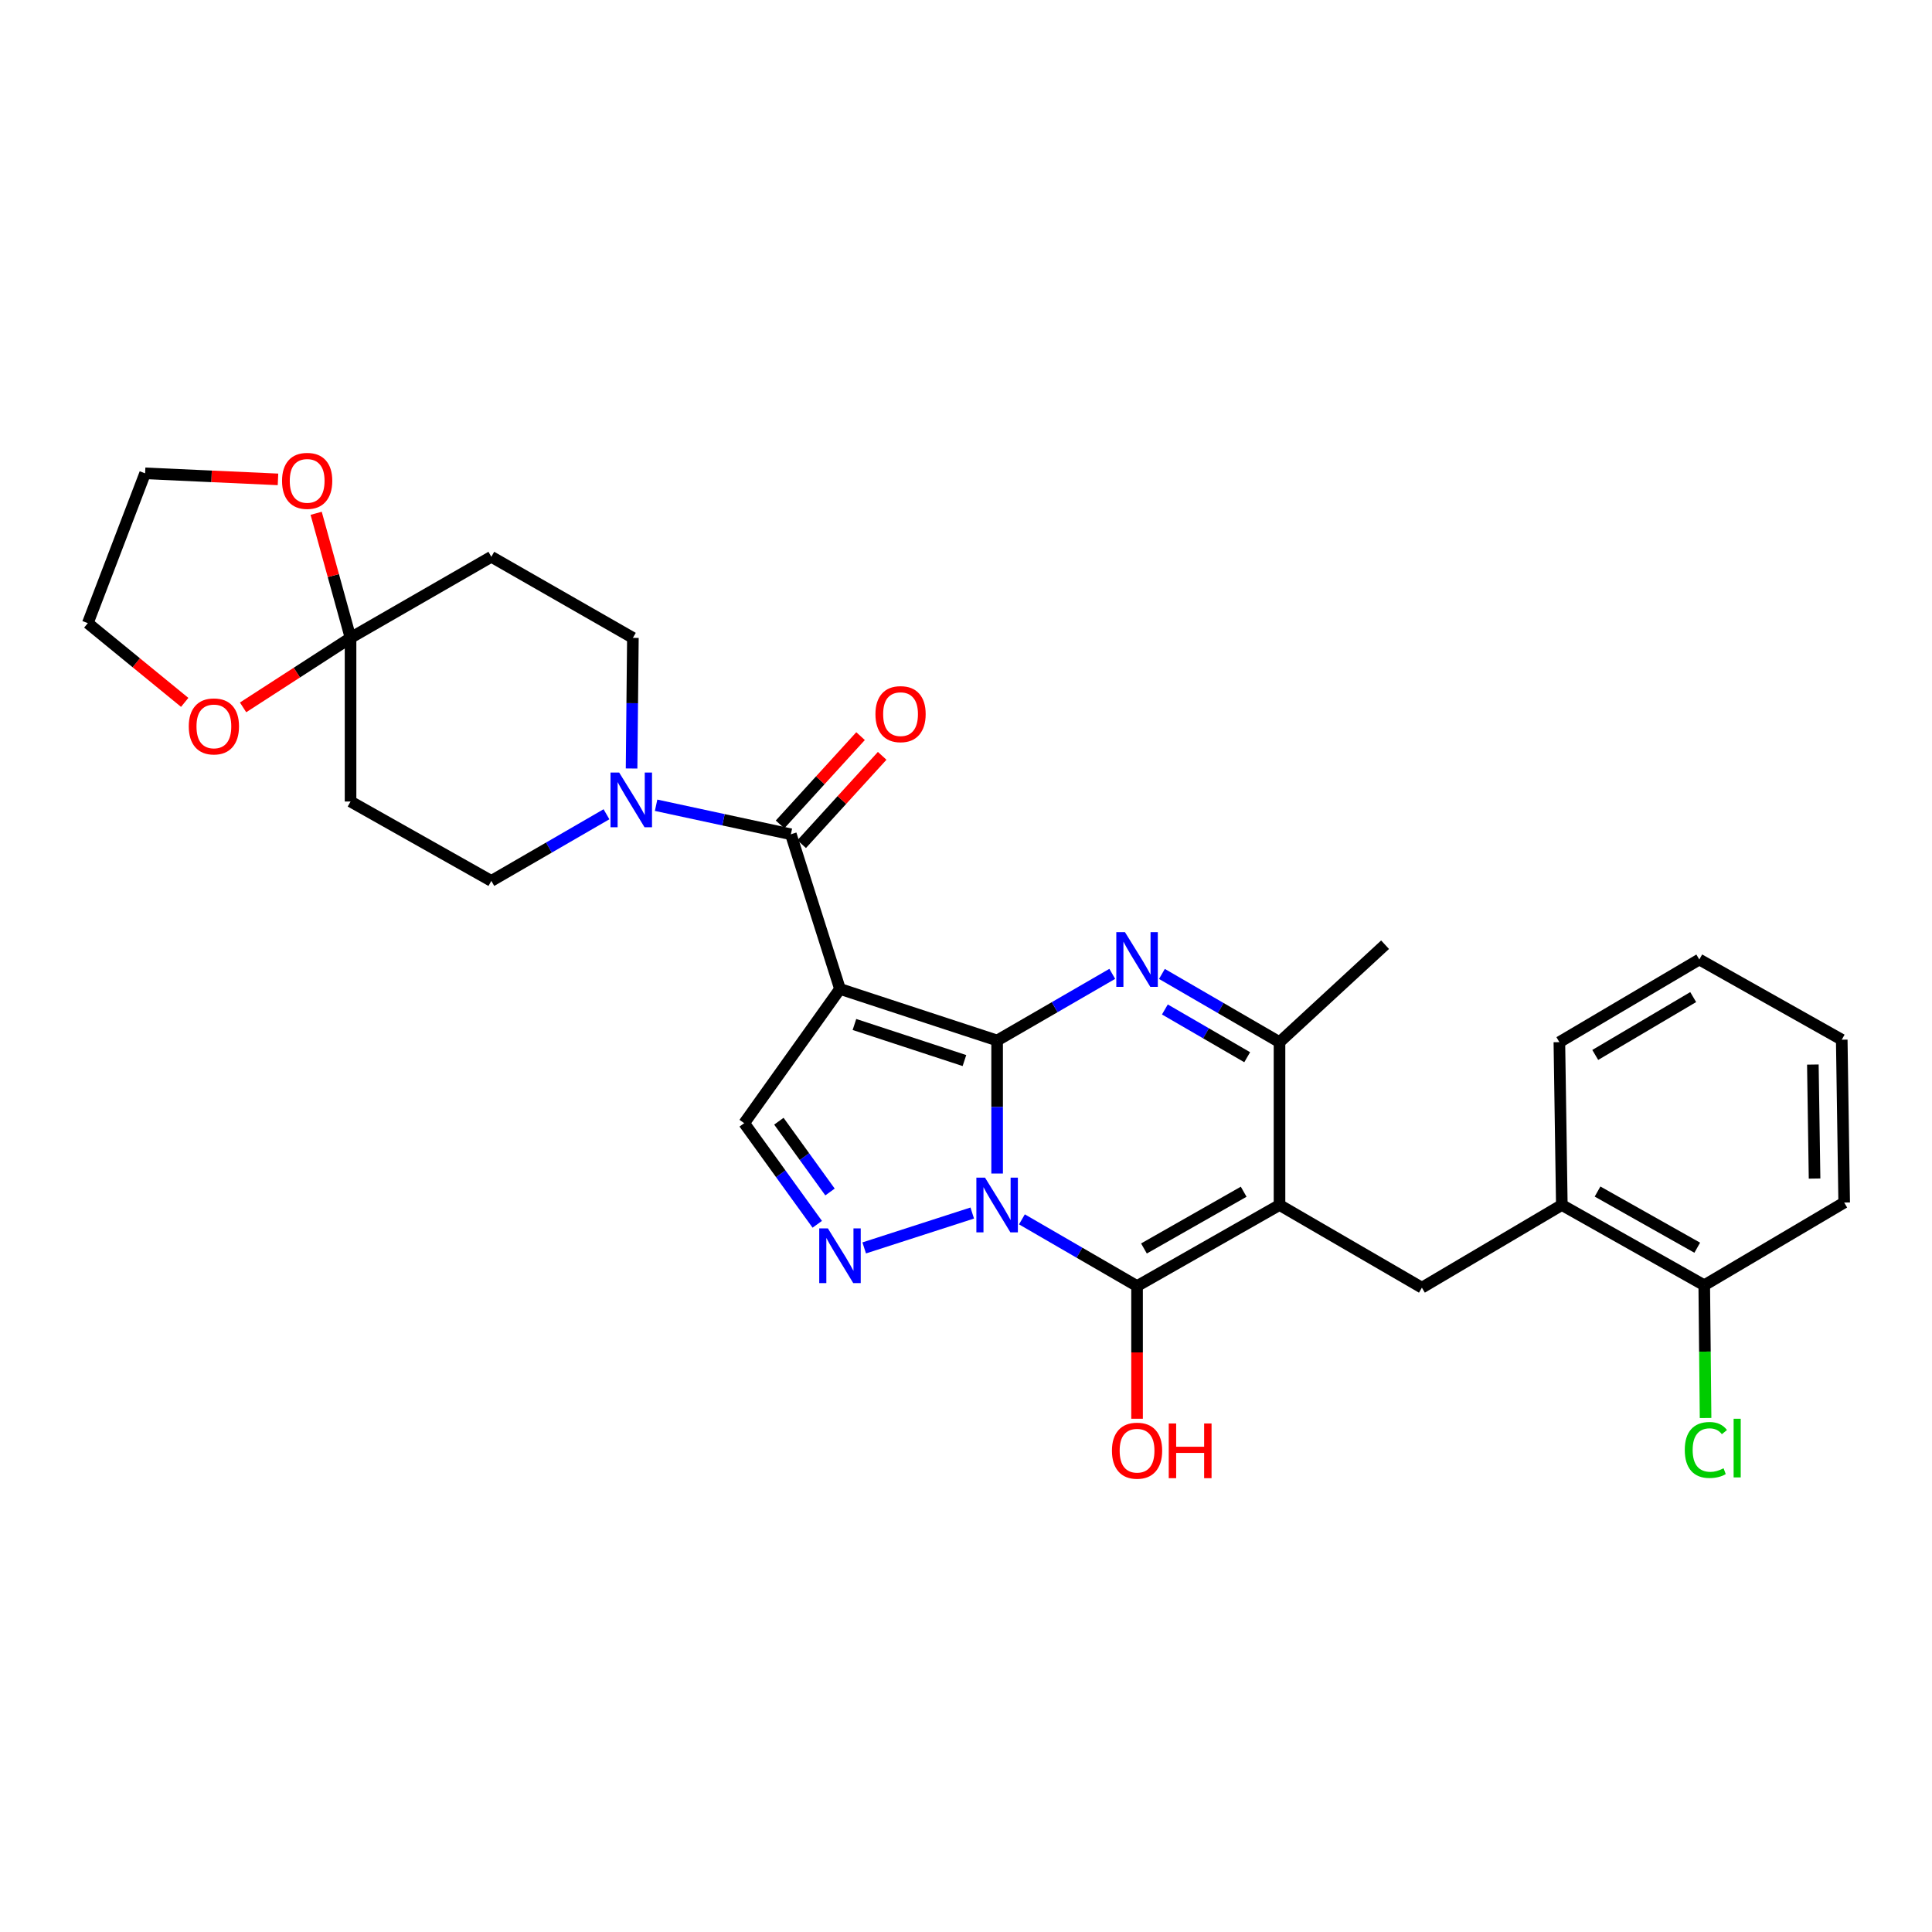 <?xml version='1.0' encoding='iso-8859-1'?>
<svg version='1.1' baseProfile='full'
              xmlns='http://www.w3.org/2000/svg'
                      xmlns:rdkit='http://www.rdkit.org/xml'
                      xmlns:xlink='http://www.w3.org/1999/xlink'
                  xml:space='preserve'
width='1000px' height='1000px' viewBox='0 0 1000 1000'>
<!-- END OF HEADER -->
<rect style='opacity:1.0;fill:#FFFFFF;stroke:none' width='1000' height='1000' x='0' y='0'> </rect>
<path class='bond-0' d='M 516.109,538.555 L 516.109,572.985' style='fill:none;fill-rule:evenodd;stroke:#000000;stroke-width:6px;stroke-linecap:butt;stroke-linejoin:miter;stroke-opacity:1' />
<path class='bond-0' d='M 516.109,572.985 L 516.109,607.415' style='fill:none;fill-rule:evenodd;stroke:#0000FF;stroke-width:6px;stroke-linecap:butt;stroke-linejoin:miter;stroke-opacity:1' />
<path class='bond-1' d='M 516.109,538.555 L 434.772,511.88' style='fill:none;fill-rule:evenodd;stroke:#000000;stroke-width:6px;stroke-linecap:butt;stroke-linejoin:miter;stroke-opacity:1' />
<path class='bond-1' d='M 499.19,548.942 L 442.254,530.269' style='fill:none;fill-rule:evenodd;stroke:#000000;stroke-width:6px;stroke-linecap:butt;stroke-linejoin:miter;stroke-opacity:1' />
<path class='bond-4' d='M 516.109,538.555 L 545.908,521.309' style='fill:none;fill-rule:evenodd;stroke:#000000;stroke-width:6px;stroke-linecap:butt;stroke-linejoin:miter;stroke-opacity:1' />
<path class='bond-4' d='M 545.908,521.309 L 575.706,504.064' style='fill:none;fill-rule:evenodd;stroke:#0000FF;stroke-width:6px;stroke-linecap:butt;stroke-linejoin:miter;stroke-opacity:1' />
<path class='bond-3' d='M 528.942,631.138 L 558.74,648.401' style='fill:none;fill-rule:evenodd;stroke:#0000FF;stroke-width:6px;stroke-linecap:butt;stroke-linejoin:miter;stroke-opacity:1' />
<path class='bond-3' d='M 558.74,648.401 L 588.539,665.664' style='fill:none;fill-rule:evenodd;stroke:#000000;stroke-width:6px;stroke-linecap:butt;stroke-linejoin:miter;stroke-opacity:1' />
<path class='bond-5' d='M 503.233,627.861 L 447.31,645.918' style='fill:none;fill-rule:evenodd;stroke:#0000FF;stroke-width:6px;stroke-linecap:butt;stroke-linejoin:miter;stroke-opacity:1' />
<path class='bond-6' d='M 434.772,511.88 L 409.35,431.821' style='fill:none;fill-rule:evenodd;stroke:#000000;stroke-width:6px;stroke-linecap:butt;stroke-linejoin:miter;stroke-opacity:1' />
<path class='bond-8' d='M 434.772,511.88 L 385.199,581.356' style='fill:none;fill-rule:evenodd;stroke:#000000;stroke-width:6px;stroke-linecap:butt;stroke-linejoin:miter;stroke-opacity:1' />
<path class='bond-2' d='M 662.272,623.703 L 662.272,539.413' style='fill:none;fill-rule:evenodd;stroke:#000000;stroke-width:6px;stroke-linecap:butt;stroke-linejoin:miter;stroke-opacity:1' />
<path class='bond-10' d='M 662.272,623.703 L 735.971,666.496' style='fill:none;fill-rule:evenodd;stroke:#000000;stroke-width:6px;stroke-linecap:butt;stroke-linejoin:miter;stroke-opacity:1' />
<path class='bond-31' d='M 662.272,623.703 L 588.539,665.664' style='fill:none;fill-rule:evenodd;stroke:#000000;stroke-width:6px;stroke-linecap:butt;stroke-linejoin:miter;stroke-opacity:1' />
<path class='bond-31' d='M 643.722,616.837 L 592.109,646.209' style='fill:none;fill-rule:evenodd;stroke:#000000;stroke-width:6px;stroke-linecap:butt;stroke-linejoin:miter;stroke-opacity:1' />
<path class='bond-20' d='M 588.539,665.664 L 588.539,700.001' style='fill:none;fill-rule:evenodd;stroke:#000000;stroke-width:6px;stroke-linecap:butt;stroke-linejoin:miter;stroke-opacity:1' />
<path class='bond-20' d='M 588.539,700.001 L 588.539,734.339' style='fill:none;fill-rule:evenodd;stroke:#FF0000;stroke-width:6px;stroke-linecap:butt;stroke-linejoin:miter;stroke-opacity:1' />
<path class='bond-7' d='M 601.41,504.104 L 631.841,521.759' style='fill:none;fill-rule:evenodd;stroke:#0000FF;stroke-width:6px;stroke-linecap:butt;stroke-linejoin:miter;stroke-opacity:1' />
<path class='bond-7' d='M 631.841,521.759 L 662.272,539.413' style='fill:none;fill-rule:evenodd;stroke:#000000;stroke-width:6px;stroke-linecap:butt;stroke-linejoin:miter;stroke-opacity:1' />
<path class='bond-7' d='M 602.94,522.498 L 624.242,534.856' style='fill:none;fill-rule:evenodd;stroke:#0000FF;stroke-width:6px;stroke-linecap:butt;stroke-linejoin:miter;stroke-opacity:1' />
<path class='bond-7' d='M 624.242,534.856 L 645.544,547.214' style='fill:none;fill-rule:evenodd;stroke:#000000;stroke-width:6px;stroke-linecap:butt;stroke-linejoin:miter;stroke-opacity:1' />
<path class='bond-30' d='M 423.012,633.69 L 404.105,607.523' style='fill:none;fill-rule:evenodd;stroke:#0000FF;stroke-width:6px;stroke-linecap:butt;stroke-linejoin:miter;stroke-opacity:1' />
<path class='bond-30' d='M 404.105,607.523 L 385.199,581.356' style='fill:none;fill-rule:evenodd;stroke:#000000;stroke-width:6px;stroke-linecap:butt;stroke-linejoin:miter;stroke-opacity:1' />
<path class='bond-30' d='M 429.613,616.972 L 416.379,598.655' style='fill:none;fill-rule:evenodd;stroke:#0000FF;stroke-width:6px;stroke-linecap:butt;stroke-linejoin:miter;stroke-opacity:1' />
<path class='bond-30' d='M 416.379,598.655 L 403.144,580.338' style='fill:none;fill-rule:evenodd;stroke:#000000;stroke-width:6px;stroke-linecap:butt;stroke-linejoin:miter;stroke-opacity:1' />
<path class='bond-9' d='M 409.35,431.821 L 374.472,424.309' style='fill:none;fill-rule:evenodd;stroke:#000000;stroke-width:6px;stroke-linecap:butt;stroke-linejoin:miter;stroke-opacity:1' />
<path class='bond-9' d='M 374.472,424.309 L 339.595,416.797' style='fill:none;fill-rule:evenodd;stroke:#0000FF;stroke-width:6px;stroke-linecap:butt;stroke-linejoin:miter;stroke-opacity:1' />
<path class='bond-17' d='M 414.945,436.922 L 435.778,414.072' style='fill:none;fill-rule:evenodd;stroke:#000000;stroke-width:6px;stroke-linecap:butt;stroke-linejoin:miter;stroke-opacity:1' />
<path class='bond-17' d='M 435.778,414.072 L 456.612,391.223' style='fill:none;fill-rule:evenodd;stroke:#FF0000;stroke-width:6px;stroke-linecap:butt;stroke-linejoin:miter;stroke-opacity:1' />
<path class='bond-17' d='M 403.755,426.72 L 424.589,403.87' style='fill:none;fill-rule:evenodd;stroke:#000000;stroke-width:6px;stroke-linecap:butt;stroke-linejoin:miter;stroke-opacity:1' />
<path class='bond-17' d='M 424.589,403.87 L 445.423,381.021' style='fill:none;fill-rule:evenodd;stroke:#FF0000;stroke-width:6px;stroke-linecap:butt;stroke-linejoin:miter;stroke-opacity:1' />
<path class='bond-23' d='M 662.272,539.413 L 716.909,488.982' style='fill:none;fill-rule:evenodd;stroke:#000000;stroke-width:6px;stroke-linecap:butt;stroke-linejoin:miter;stroke-opacity:1' />
<path class='bond-15' d='M 313.91,421.457 L 284.111,438.706' style='fill:none;fill-rule:evenodd;stroke:#0000FF;stroke-width:6px;stroke-linecap:butt;stroke-linejoin:miter;stroke-opacity:1' />
<path class='bond-15' d='M 284.111,438.706 L 254.313,455.956' style='fill:none;fill-rule:evenodd;stroke:#000000;stroke-width:6px;stroke-linecap:butt;stroke-linejoin:miter;stroke-opacity:1' />
<path class='bond-16' d='M 326.905,397.772 L 327.244,363.966' style='fill:none;fill-rule:evenodd;stroke:#0000FF;stroke-width:6px;stroke-linecap:butt;stroke-linejoin:miter;stroke-opacity:1' />
<path class='bond-16' d='M 327.244,363.966 L 327.583,330.159' style='fill:none;fill-rule:evenodd;stroke:#000000;stroke-width:6px;stroke-linecap:butt;stroke-linejoin:miter;stroke-opacity:1' />
<path class='bond-14' d='M 735.971,666.496 L 808.4,623.703' style='fill:none;fill-rule:evenodd;stroke:#000000;stroke-width:6px;stroke-linecap:butt;stroke-linejoin:miter;stroke-opacity:1' />
<path class='bond-11' d='M 181.446,330.159 L 254.313,288.199' style='fill:none;fill-rule:evenodd;stroke:#000000;stroke-width:6px;stroke-linecap:butt;stroke-linejoin:miter;stroke-opacity:1' />
<path class='bond-18' d='M 181.446,330.159 L 172.545,297.921' style='fill:none;fill-rule:evenodd;stroke:#000000;stroke-width:6px;stroke-linecap:butt;stroke-linejoin:miter;stroke-opacity:1' />
<path class='bond-18' d='M 172.545,297.921 L 163.644,265.683' style='fill:none;fill-rule:evenodd;stroke:#FF0000;stroke-width:6px;stroke-linecap:butt;stroke-linejoin:miter;stroke-opacity:1' />
<path class='bond-19' d='M 181.446,330.159 L 153.63,348.148' style='fill:none;fill-rule:evenodd;stroke:#000000;stroke-width:6px;stroke-linecap:butt;stroke-linejoin:miter;stroke-opacity:1' />
<path class='bond-19' d='M 153.63,348.148 L 125.814,366.136' style='fill:none;fill-rule:evenodd;stroke:#FF0000;stroke-width:6px;stroke-linecap:butt;stroke-linejoin:miter;stroke-opacity:1' />
<path class='bond-32' d='M 181.446,330.159 L 181.446,414.862' style='fill:none;fill-rule:evenodd;stroke:#000000;stroke-width:6px;stroke-linecap:butt;stroke-linejoin:miter;stroke-opacity:1' />
<path class='bond-12' d='M 254.313,288.199 L 327.583,330.159' style='fill:none;fill-rule:evenodd;stroke:#000000;stroke-width:6px;stroke-linecap:butt;stroke-linejoin:miter;stroke-opacity:1' />
<path class='bond-13' d='M 181.446,414.862 L 254.313,455.956' style='fill:none;fill-rule:evenodd;stroke:#000000;stroke-width:6px;stroke-linecap:butt;stroke-linejoin:miter;stroke-opacity:1' />
<path class='bond-21' d='M 808.4,623.703 L 882.116,665.235' style='fill:none;fill-rule:evenodd;stroke:#000000;stroke-width:6px;stroke-linecap:butt;stroke-linejoin:miter;stroke-opacity:1' />
<path class='bond-21' d='M 826.89,616.741 L 878.491,645.813' style='fill:none;fill-rule:evenodd;stroke:#000000;stroke-width:6px;stroke-linecap:butt;stroke-linejoin:miter;stroke-opacity:1' />
<path class='bond-24' d='M 808.4,623.703 L 807.13,539.413' style='fill:none;fill-rule:evenodd;stroke:#000000;stroke-width:6px;stroke-linecap:butt;stroke-linejoin:miter;stroke-opacity:1' />
<path class='bond-25' d='M 143.887,248.126 L 109.497,246.56' style='fill:none;fill-rule:evenodd;stroke:#FF0000;stroke-width:6px;stroke-linecap:butt;stroke-linejoin:miter;stroke-opacity:1' />
<path class='bond-25' d='M 109.497,246.56 L 75.108,244.994' style='fill:none;fill-rule:evenodd;stroke:#000000;stroke-width:6px;stroke-linecap:butt;stroke-linejoin:miter;stroke-opacity:1' />
<path class='bond-26' d='M 95.601,363.549 L 70.528,343.044' style='fill:none;fill-rule:evenodd;stroke:#FF0000;stroke-width:6px;stroke-linecap:butt;stroke-linejoin:miter;stroke-opacity:1' />
<path class='bond-26' d='M 70.528,343.044 L 45.455,322.538' style='fill:none;fill-rule:evenodd;stroke:#000000;stroke-width:6px;stroke-linecap:butt;stroke-linejoin:miter;stroke-opacity:1' />
<path class='bond-22' d='M 882.116,665.235 L 882.459,699.596' style='fill:none;fill-rule:evenodd;stroke:#000000;stroke-width:6px;stroke-linecap:butt;stroke-linejoin:miter;stroke-opacity:1' />
<path class='bond-22' d='M 882.459,699.596 L 882.802,733.958' style='fill:none;fill-rule:evenodd;stroke:#00CC00;stroke-width:6px;stroke-linecap:butt;stroke-linejoin:miter;stroke-opacity:1' />
<path class='bond-27' d='M 882.116,665.235 L 954.545,622.433' style='fill:none;fill-rule:evenodd;stroke:#000000;stroke-width:6px;stroke-linecap:butt;stroke-linejoin:miter;stroke-opacity:1' />
<path class='bond-28' d='M 807.13,539.413 L 879.559,496.637' style='fill:none;fill-rule:evenodd;stroke:#000000;stroke-width:6px;stroke-linecap:butt;stroke-linejoin:miter;stroke-opacity:1' />
<path class='bond-28' d='M 825.694,546.035 L 876.395,516.091' style='fill:none;fill-rule:evenodd;stroke:#000000;stroke-width:6px;stroke-linecap:butt;stroke-linejoin:miter;stroke-opacity:1' />
<path class='bond-34' d='M 75.108,244.994 L 45.455,322.538' style='fill:none;fill-rule:evenodd;stroke:#000000;stroke-width:6px;stroke-linecap:butt;stroke-linejoin:miter;stroke-opacity:1' />
<path class='bond-33' d='M 954.545,622.433 L 953.284,538.143' style='fill:none;fill-rule:evenodd;stroke:#000000;stroke-width:6px;stroke-linecap:butt;stroke-linejoin:miter;stroke-opacity:1' />
<path class='bond-33' d='M 939.216,610.016 L 938.333,551.013' style='fill:none;fill-rule:evenodd;stroke:#000000;stroke-width:6px;stroke-linecap:butt;stroke-linejoin:miter;stroke-opacity:1' />
<path class='bond-29' d='M 879.559,496.637 L 953.284,538.143' style='fill:none;fill-rule:evenodd;stroke:#000000;stroke-width:6px;stroke-linecap:butt;stroke-linejoin:miter;stroke-opacity:1' />
<path  class='atom-1' d='M 509.849 609.543
L 519.129 624.543
Q 520.049 626.023, 521.529 628.703
Q 523.009 631.383, 523.089 631.543
L 523.089 609.543
L 526.849 609.543
L 526.849 637.863
L 522.969 637.863
L 513.009 621.463
Q 511.849 619.543, 510.609 617.343
Q 509.409 615.143, 509.049 614.463
L 509.049 637.863
L 505.369 637.863
L 505.369 609.543
L 509.849 609.543
' fill='#0000FF'/>
<path  class='atom-5' d='M 582.279 482.477
L 591.559 497.477
Q 592.479 498.957, 593.959 501.637
Q 595.439 504.317, 595.519 504.477
L 595.519 482.477
L 599.279 482.477
L 599.279 510.797
L 595.399 510.797
L 585.439 494.397
Q 584.279 492.477, 583.039 490.277
Q 581.839 488.077, 581.479 487.397
L 581.479 510.797
L 577.799 510.797
L 577.799 482.477
L 582.279 482.477
' fill='#0000FF'/>
<path  class='atom-6' d='M 428.512 635.806
L 437.792 650.806
Q 438.712 652.286, 440.192 654.966
Q 441.672 657.646, 441.752 657.806
L 441.752 635.806
L 445.512 635.806
L 445.512 664.126
L 441.632 664.126
L 431.672 647.726
Q 430.512 645.806, 429.272 643.606
Q 428.072 641.406, 427.712 640.726
L 427.712 664.126
L 424.032 664.126
L 424.032 635.806
L 428.512 635.806
' fill='#0000FF'/>
<path  class='atom-10' d='M 320.482 399.869
L 329.762 414.869
Q 330.682 416.349, 332.162 419.029
Q 333.642 421.709, 333.722 421.869
L 333.722 399.869
L 337.482 399.869
L 337.482 428.189
L 333.602 428.189
L 323.642 411.789
Q 322.482 409.869, 321.242 407.669
Q 320.042 405.469, 319.682 404.789
L 319.682 428.189
L 316.002 428.189
L 316.002 399.869
L 320.482 399.869
' fill='#0000FF'/>
<path  class='atom-18' d='M 453.124 369.634
Q 453.124 362.834, 456.484 359.034
Q 459.844 355.234, 466.124 355.234
Q 472.404 355.234, 475.764 359.034
Q 479.124 362.834, 479.124 369.634
Q 479.124 376.514, 475.724 380.434
Q 472.324 384.314, 466.124 384.314
Q 459.884 384.314, 456.484 380.434
Q 453.124 376.554, 453.124 369.634
M 466.124 381.114
Q 470.444 381.114, 472.764 378.234
Q 475.124 375.314, 475.124 369.634
Q 475.124 364.074, 472.764 361.274
Q 470.444 358.434, 466.124 358.434
Q 461.804 358.434, 459.444 361.234
Q 457.124 364.034, 457.124 369.634
Q 457.124 375.354, 459.444 378.234
Q 461.804 381.114, 466.124 381.114
' fill='#FF0000'/>
<path  class='atom-19' d='M 145.986 248.893
Q 145.986 242.093, 149.346 238.293
Q 152.706 234.493, 158.986 234.493
Q 165.266 234.493, 168.626 238.293
Q 171.986 242.093, 171.986 248.893
Q 171.986 255.773, 168.586 259.693
Q 165.186 263.573, 158.986 263.573
Q 152.746 263.573, 149.346 259.693
Q 145.986 255.813, 145.986 248.893
M 158.986 260.373
Q 163.306 260.373, 165.626 257.493
Q 167.986 254.573, 167.986 248.893
Q 167.986 243.333, 165.626 240.533
Q 163.306 237.693, 158.986 237.693
Q 154.666 237.693, 152.306 240.493
Q 149.986 243.293, 149.986 248.893
Q 149.986 254.613, 152.306 257.493
Q 154.666 260.373, 158.986 260.373
' fill='#FF0000'/>
<path  class='atom-20' d='M 97.708 375.985
Q 97.708 369.185, 101.068 365.385
Q 104.428 361.585, 110.708 361.585
Q 116.988 361.585, 120.348 365.385
Q 123.708 369.185, 123.708 375.985
Q 123.708 382.865, 120.308 386.785
Q 116.908 390.665, 110.708 390.665
Q 104.468 390.665, 101.068 386.785
Q 97.708 382.905, 97.708 375.985
M 110.708 387.465
Q 115.028 387.465, 117.348 384.585
Q 119.708 381.665, 119.708 375.985
Q 119.708 370.425, 117.348 367.625
Q 115.028 364.785, 110.708 364.785
Q 106.388 364.785, 104.028 367.585
Q 101.708 370.385, 101.708 375.985
Q 101.708 381.705, 104.028 384.585
Q 106.388 387.465, 110.708 387.465
' fill='#FF0000'/>
<path  class='atom-21' d='M 575.539 750.867
Q 575.539 744.067, 578.899 740.267
Q 582.259 736.467, 588.539 736.467
Q 594.819 736.467, 598.179 740.267
Q 601.539 744.067, 601.539 750.867
Q 601.539 757.747, 598.139 761.667
Q 594.739 765.547, 588.539 765.547
Q 582.299 765.547, 578.899 761.667
Q 575.539 757.787, 575.539 750.867
M 588.539 762.347
Q 592.859 762.347, 595.179 759.467
Q 597.539 756.547, 597.539 750.867
Q 597.539 745.307, 595.179 742.507
Q 592.859 739.667, 588.539 739.667
Q 584.219 739.667, 581.859 742.467
Q 579.539 745.267, 579.539 750.867
Q 579.539 756.587, 581.859 759.467
Q 584.219 762.347, 588.539 762.347
' fill='#FF0000'/>
<path  class='atom-21' d='M 604.939 736.787
L 608.779 736.787
L 608.779 748.827
L 623.259 748.827
L 623.259 736.787
L 627.099 736.787
L 627.099 765.107
L 623.259 765.107
L 623.259 752.027
L 608.779 752.027
L 608.779 765.107
L 604.939 765.107
L 604.939 736.787
' fill='#FF0000'/>
<path  class='atom-23' d='M 872.038 750.505
Q 872.038 743.465, 875.318 739.785
Q 878.638 736.065, 884.918 736.065
Q 890.758 736.065, 893.878 740.185
L 891.238 742.345
Q 888.958 739.345, 884.918 739.345
Q 880.638 739.345, 878.358 742.225
Q 876.118 745.065, 876.118 750.505
Q 876.118 756.105, 878.438 758.985
Q 880.798 761.865, 885.358 761.865
Q 888.478 761.865, 892.118 759.985
L 893.238 762.985
Q 891.758 763.945, 889.518 764.505
Q 887.278 765.065, 884.798 765.065
Q 878.638 765.065, 875.318 761.305
Q 872.038 757.545, 872.038 750.505
' fill='#00CC00'/>
<path  class='atom-23' d='M 897.318 734.345
L 900.998 734.345
L 900.998 764.705
L 897.318 764.705
L 897.318 734.345
' fill='#00CC00'/>
</svg>
